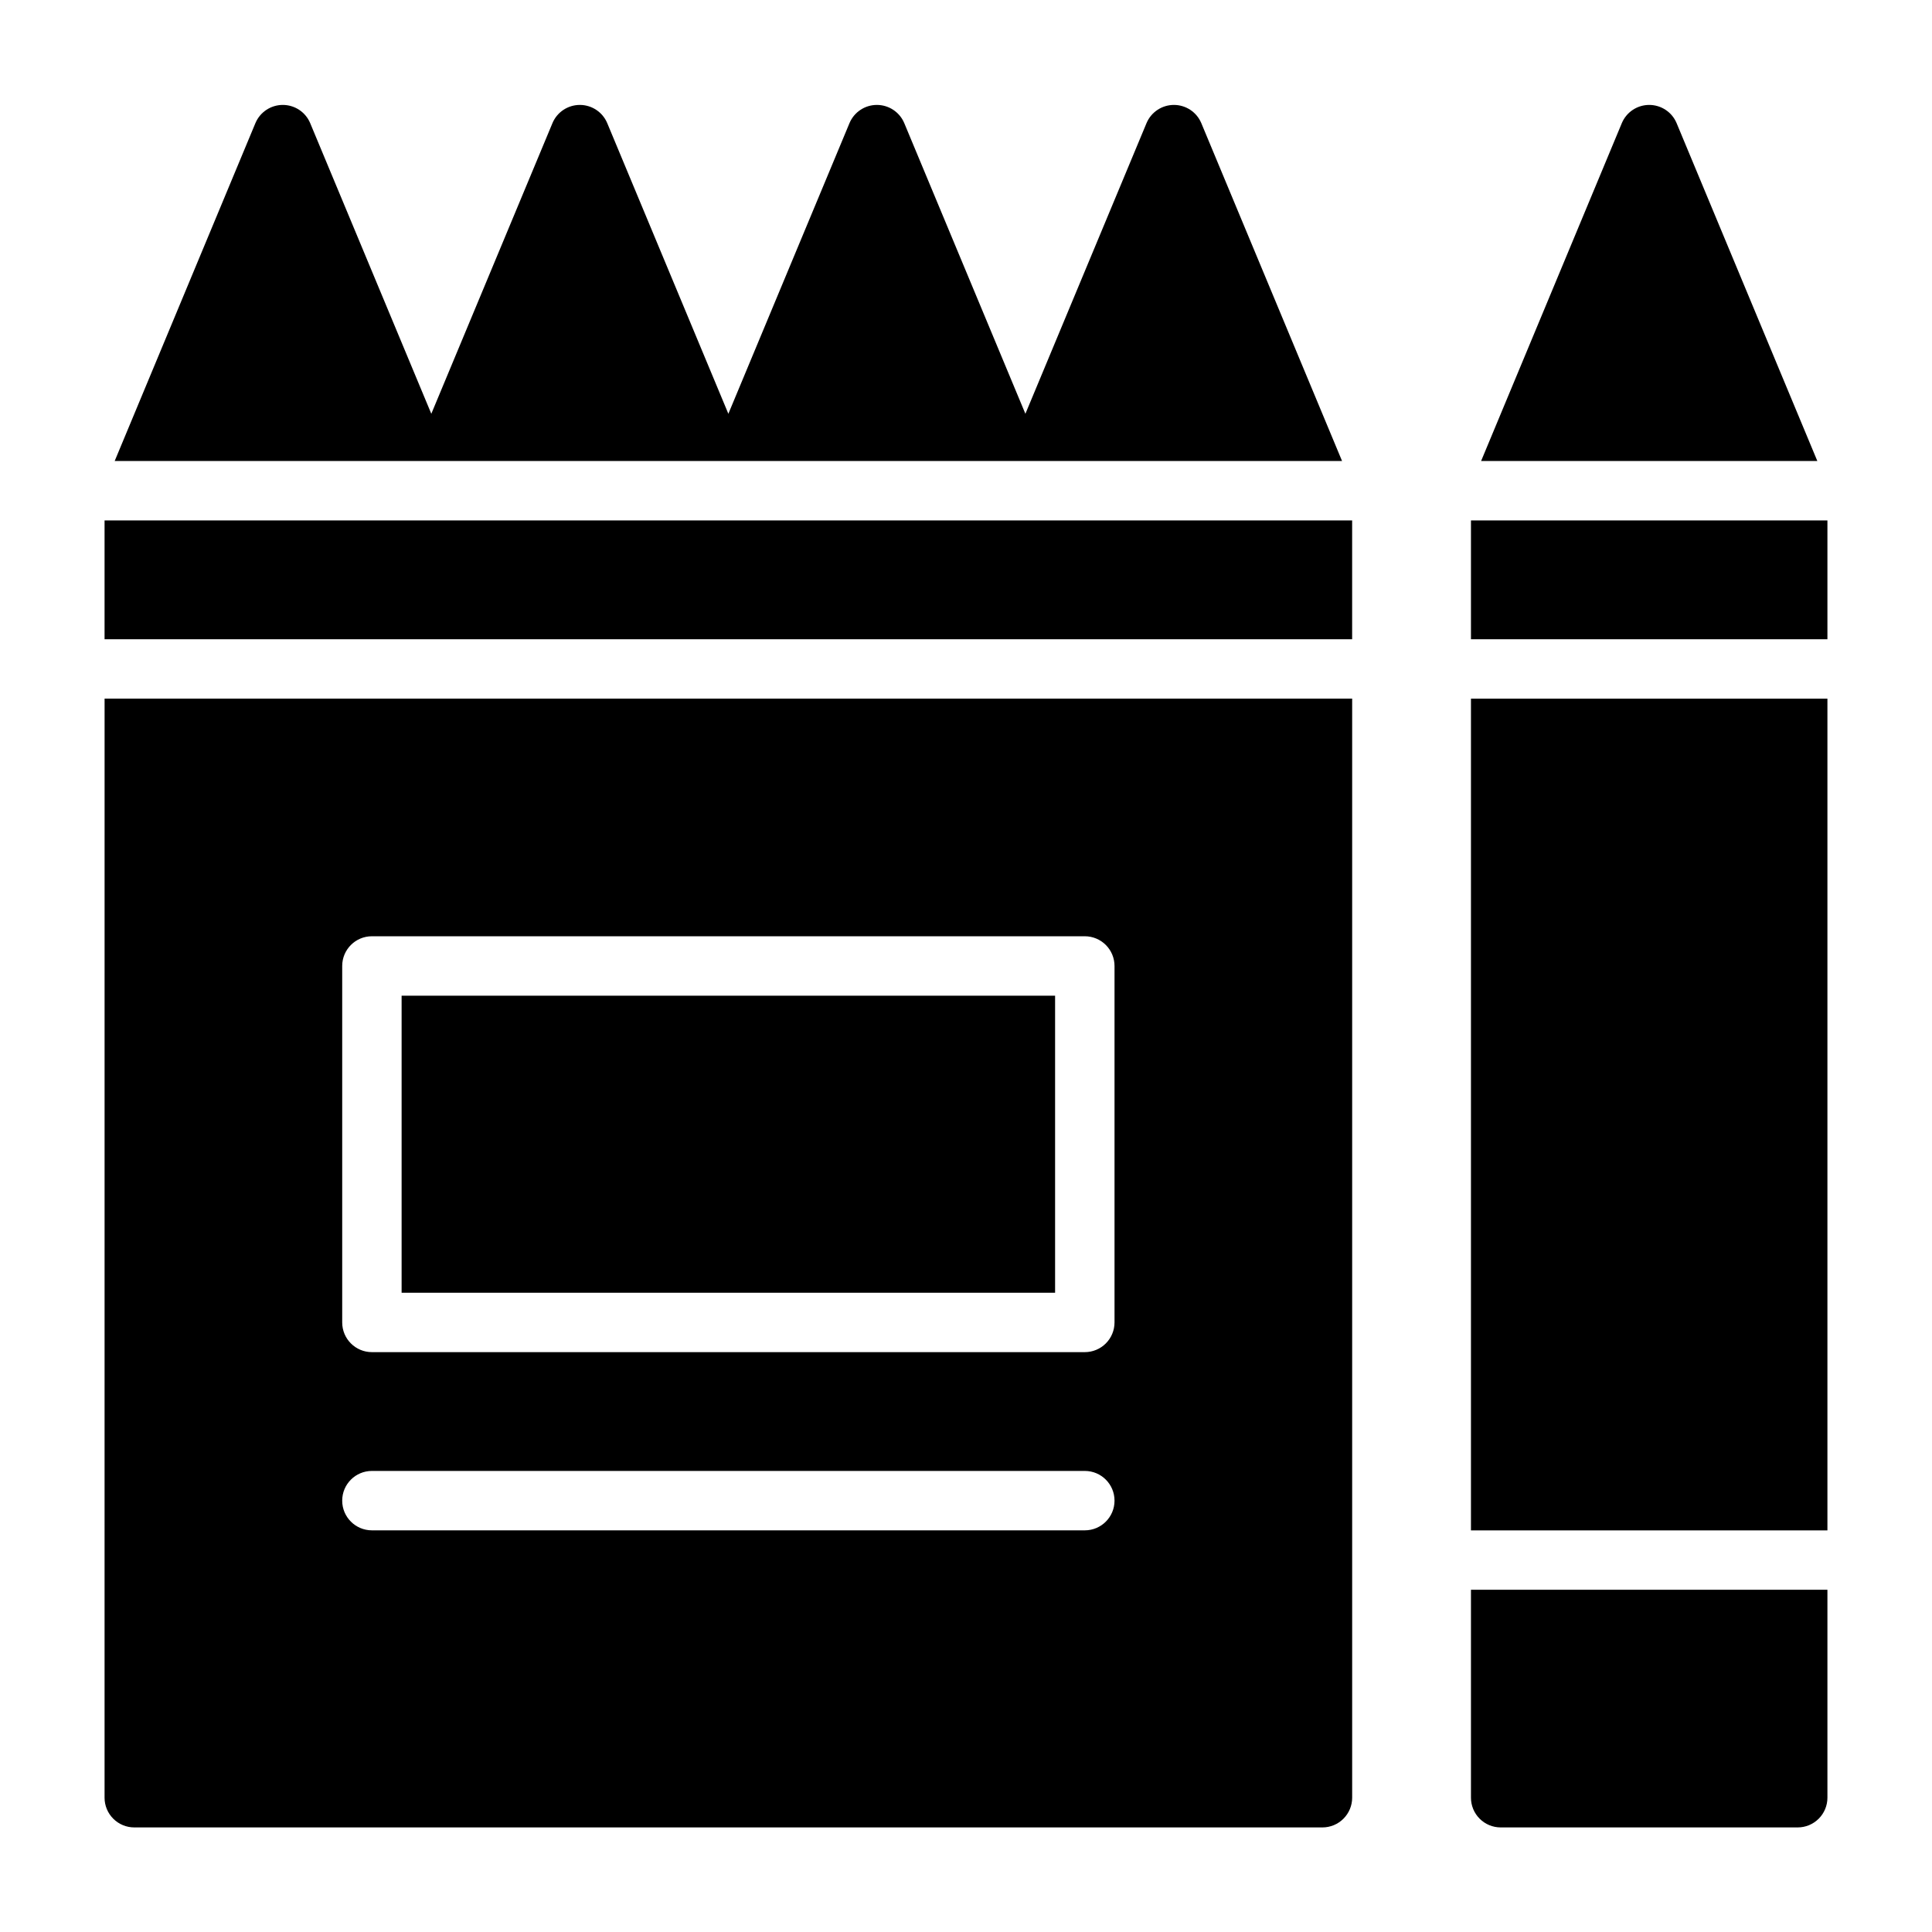<?xml version="1.0" encoding="UTF-8"?>
<!-- Uploaded to: ICON Repo, www.iconrepo.com, Generator: ICON Repo Mixer Tools -->
<svg fill="#000000" width="800px" height="800px" version="1.1" viewBox="144 144 512 512" xmlns="http://www.w3.org/2000/svg">
 <g>
  <path d="m462.34 176.59c-1.234-2.902-4.086-4.785-7.242-4.785-3.152 0-6.004 1.883-7.242 4.785l-32.117 77.066-32.117-77.066c-1.238-2.902-4.086-4.785-7.242-4.785s-6.008 1.883-7.242 4.785l-32.117 77.066-32.117-77.066c-1.238-2.902-4.09-4.785-7.242-4.785-3.156 0-6.008 1.883-7.242 4.785l-32.121 77.066-32.117-77.066c-1.234-2.902-4.086-4.785-7.242-4.785s-6.004 1.883-7.242 4.785l-37.312 89.586h325.27z"/>
  <path d="m171.71 281.92h330.62v31.488h-330.62z"/>
  <path d="m533.82 329.15h94.465v220.42h-94.465z"/>
  <path d="m533.82 620.41c0 2.09 0.828 4.09 2.305 5.566 1.477 1.477 3.477 2.309 5.566 2.309h78.719c2.09 0 4.09-0.832 5.566-2.309 1.477-1.477 2.309-3.477 2.309-5.566v-55.102h-94.465z"/>
  <path d="m533.82 281.92h94.465v31.488h-94.465z"/>
  <path d="m588.3 176.59c-1.234-2.902-4.086-4.785-7.242-4.785s-6.004 1.883-7.242 4.785l-37.312 89.586h89.109z"/>
  <path d="m250.43 407.87h173.18v78.719h-173.18z"/>
  <path d="m171.71 620.41c0 2.09 0.828 4.09 2.305 5.566 1.477 1.477 3.477 2.309 5.566 2.309h314.88c2.09 0 4.094-0.832 5.566-2.309 1.477-1.477 2.309-3.477 2.309-5.566v-291.27h-330.62zm62.977-220.42v0.004c0-4.348 3.523-7.875 7.871-7.875h188.93c2.086 0 4.09 0.832 5.566 2.309 1.473 1.477 2.305 3.477 2.305 5.566v94.461c0 2.09-0.832 4.094-2.305 5.566-1.477 1.477-3.481 2.309-5.566 2.309h-188.93c-4.348 0-7.871-3.527-7.871-7.875zm7.871 133.82 188.93 0.004c4.348 0 7.871 3.523 7.871 7.871 0 4.348-3.523 7.871-7.871 7.871h-188.93c-4.348 0-7.871-3.523-7.871-7.871 0-4.348 3.523-7.871 7.871-7.871z"/>
 </g>
</svg>